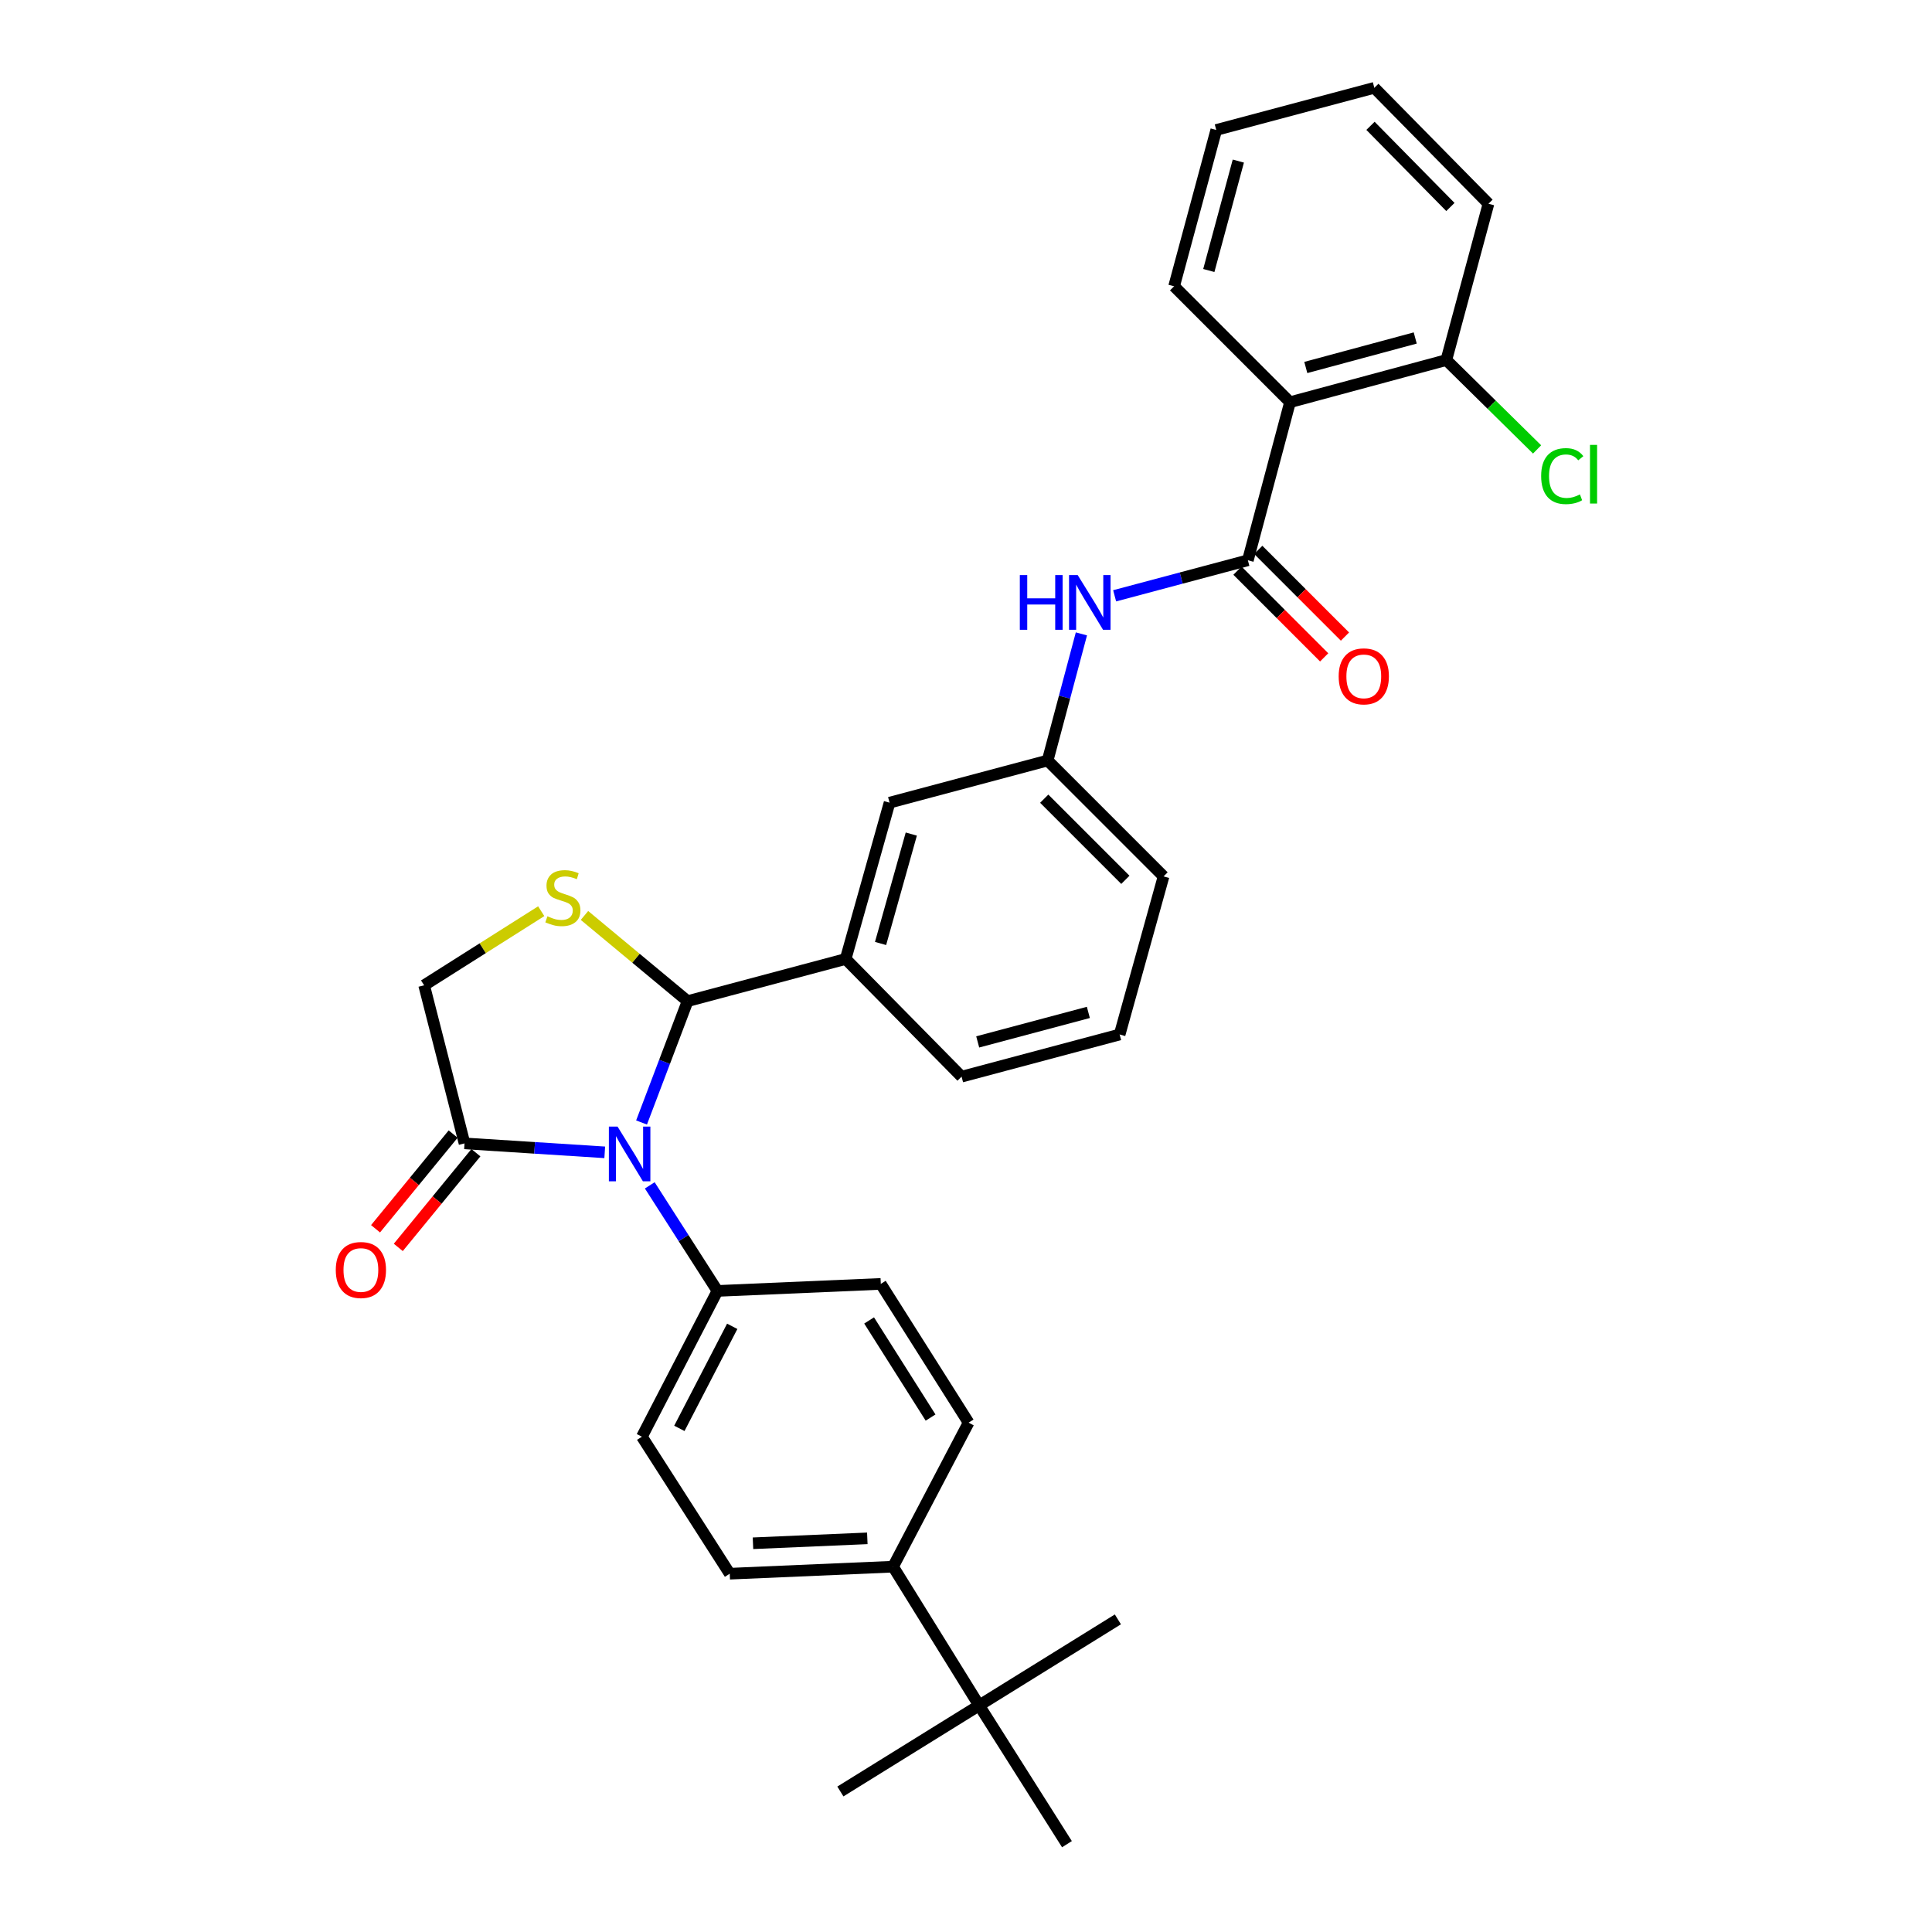 <?xml version='1.0' encoding='iso-8859-1'?>
<svg version='1.1' baseProfile='full'
              xmlns='http://www.w3.org/2000/svg'
                      xmlns:rdkit='http://www.rdkit.org/xml'
                      xmlns:xlink='http://www.w3.org/1999/xlink'
                  xml:space='preserve'
width='1000px' height='1000px' viewBox='0 0 1000 1000'>
<!-- END OF HEADER -->
<rect style='opacity:1.0;fill:#FFFFFF;stroke:none' width='1000' height='1000' x='0' y='0'> </rect>
<path class='bond-0' d='M 576.933,308.389 L 611.414,299.194' style='fill:none;fill-rule:evenodd;stroke:#0000FF;stroke-width:6px;stroke-linecap:butt;stroke-linejoin:miter;stroke-opacity:1' />
<path class='bond-0' d='M 611.414,299.194 L 645.895,289.998' style='fill:none;fill-rule:evenodd;stroke:#000000;stroke-width:6px;stroke-linecap:butt;stroke-linejoin:miter;stroke-opacity:1' />
<path class='bond-1' d='M 559.735,328.095 L 550.995,360.866' style='fill:none;fill-rule:evenodd;stroke:#0000FF;stroke-width:6px;stroke-linecap:butt;stroke-linejoin:miter;stroke-opacity:1' />
<path class='bond-1' d='M 550.995,360.866 L 542.255,393.637' style='fill:none;fill-rule:evenodd;stroke:#000000;stroke-width:6px;stroke-linecap:butt;stroke-linejoin:miter;stroke-opacity:1' />
<path class='bond-2' d='M 770.433,105.453 L 711.348,45.455' style='fill:none;fill-rule:evenodd;stroke:#000000;stroke-width:6px;stroke-linecap:butt;stroke-linejoin:miter;stroke-opacity:1' />
<path class='bond-2' d='M 750.723,107.135 L 709.364,65.136' style='fill:none;fill-rule:evenodd;stroke:#000000;stroke-width:6px;stroke-linecap:butt;stroke-linejoin:miter;stroke-opacity:1' />
<path class='bond-3' d='M 770.433,105.453 L 748.621,186.367' style='fill:none;fill-rule:evenodd;stroke:#000000;stroke-width:6px;stroke-linecap:butt;stroke-linejoin:miter;stroke-opacity:1' />
<path class='bond-4' d='M 640.512,295.38 L 662.951,317.819' style='fill:none;fill-rule:evenodd;stroke:#000000;stroke-width:6px;stroke-linecap:butt;stroke-linejoin:miter;stroke-opacity:1' />
<path class='bond-4' d='M 662.951,317.819 L 685.389,340.257' style='fill:none;fill-rule:evenodd;stroke:#FF0000;stroke-width:6px;stroke-linecap:butt;stroke-linejoin:miter;stroke-opacity:1' />
<path class='bond-4' d='M 651.277,284.615 L 673.716,307.054' style='fill:none;fill-rule:evenodd;stroke:#000000;stroke-width:6px;stroke-linecap:butt;stroke-linejoin:miter;stroke-opacity:1' />
<path class='bond-4' d='M 673.716,307.054 L 696.154,329.492' style='fill:none;fill-rule:evenodd;stroke:#FF0000;stroke-width:6px;stroke-linecap:butt;stroke-linejoin:miter;stroke-opacity:1' />
<path class='bond-5' d='M 645.895,289.998 L 667.707,208.179' style='fill:none;fill-rule:evenodd;stroke:#000000;stroke-width:6px;stroke-linecap:butt;stroke-linejoin:miter;stroke-opacity:1' />
<path class='bond-6' d='M 711.348,45.455 L 629.529,67.275' style='fill:none;fill-rule:evenodd;stroke:#000000;stroke-width:6px;stroke-linecap:butt;stroke-linejoin:miter;stroke-opacity:1' />
<path class='bond-7' d='M 280.139,471.637 L 249.834,490.817' style='fill:none;fill-rule:evenodd;stroke:#CCCC00;stroke-width:6px;stroke-linecap:butt;stroke-linejoin:miter;stroke-opacity:1' />
<path class='bond-7' d='M 249.834,490.817 L 219.53,509.997' style='fill:none;fill-rule:evenodd;stroke:#000000;stroke-width:6px;stroke-linecap:butt;stroke-linejoin:miter;stroke-opacity:1' />
<path class='bond-8' d='M 302.522,473.834 L 329.207,496.009' style='fill:none;fill-rule:evenodd;stroke:#CCCC00;stroke-width:6px;stroke-linecap:butt;stroke-linejoin:miter;stroke-opacity:1' />
<path class='bond-8' d='M 329.207,496.009 L 355.892,518.184' style='fill:none;fill-rule:evenodd;stroke:#000000;stroke-width:6px;stroke-linecap:butt;stroke-linejoin:miter;stroke-opacity:1' />
<path class='bond-9' d='M 219.53,509.997 L 240.437,591.816' style='fill:none;fill-rule:evenodd;stroke:#000000;stroke-width:6px;stroke-linecap:butt;stroke-linejoin:miter;stroke-opacity:1' />
<path class='bond-10' d='M 240.437,591.816 L 276.725,594.132' style='fill:none;fill-rule:evenodd;stroke:#000000;stroke-width:6px;stroke-linecap:butt;stroke-linejoin:miter;stroke-opacity:1' />
<path class='bond-10' d='M 276.725,594.132 L 313.012,596.449' style='fill:none;fill-rule:evenodd;stroke:#0000FF;stroke-width:6px;stroke-linecap:butt;stroke-linejoin:miter;stroke-opacity:1' />
<path class='bond-11' d='M 234.55,586.991 L 214.465,611.5' style='fill:none;fill-rule:evenodd;stroke:#000000;stroke-width:6px;stroke-linecap:butt;stroke-linejoin:miter;stroke-opacity:1' />
<path class='bond-11' d='M 214.465,611.5 L 194.38,636.009' style='fill:none;fill-rule:evenodd;stroke:#FF0000;stroke-width:6px;stroke-linecap:butt;stroke-linejoin:miter;stroke-opacity:1' />
<path class='bond-11' d='M 246.325,596.64 L 226.24,621.149' style='fill:none;fill-rule:evenodd;stroke:#000000;stroke-width:6px;stroke-linecap:butt;stroke-linejoin:miter;stroke-opacity:1' />
<path class='bond-11' d='M 226.24,621.149 L 206.155,645.658' style='fill:none;fill-rule:evenodd;stroke:#FF0000;stroke-width:6px;stroke-linecap:butt;stroke-linejoin:miter;stroke-opacity:1' />
<path class='bond-12' d='M 332.066,580.996 L 343.979,549.59' style='fill:none;fill-rule:evenodd;stroke:#0000FF;stroke-width:6px;stroke-linecap:butt;stroke-linejoin:miter;stroke-opacity:1' />
<path class='bond-12' d='M 343.979,549.59 L 355.892,518.184' style='fill:none;fill-rule:evenodd;stroke:#000000;stroke-width:6px;stroke-linecap:butt;stroke-linejoin:miter;stroke-opacity:1' />
<path class='bond-13' d='M 336.319,613.537 L 353.831,640.858' style='fill:none;fill-rule:evenodd;stroke:#0000FF;stroke-width:6px;stroke-linecap:butt;stroke-linejoin:miter;stroke-opacity:1' />
<path class='bond-13' d='M 353.831,640.858 L 371.344,668.179' style='fill:none;fill-rule:evenodd;stroke:#000000;stroke-width:6px;stroke-linecap:butt;stroke-linejoin:miter;stroke-opacity:1' />
<path class='bond-14' d='M 355.892,518.184 L 437.711,496.363' style='fill:none;fill-rule:evenodd;stroke:#000000;stroke-width:6px;stroke-linecap:butt;stroke-linejoin:miter;stroke-opacity:1' />
<path class='bond-15' d='M 542.255,393.637 L 602.254,453.635' style='fill:none;fill-rule:evenodd;stroke:#000000;stroke-width:6px;stroke-linecap:butt;stroke-linejoin:miter;stroke-opacity:1' />
<path class='bond-15' d='M 540.49,413.402 L 582.489,455.4' style='fill:none;fill-rule:evenodd;stroke:#000000;stroke-width:6px;stroke-linecap:butt;stroke-linejoin:miter;stroke-opacity:1' />
<path class='bond-16' d='M 542.255,393.637 L 460.436,415.458' style='fill:none;fill-rule:evenodd;stroke:#000000;stroke-width:6px;stroke-linecap:butt;stroke-linejoin:miter;stroke-opacity:1' />
<path class='bond-17' d='M 602.254,453.635 L 579.528,535.454' style='fill:none;fill-rule:evenodd;stroke:#000000;stroke-width:6px;stroke-linecap:butt;stroke-linejoin:miter;stroke-opacity:1' />
<path class='bond-18' d='M 377.713,814.547 L 462.255,810.91' style='fill:none;fill-rule:evenodd;stroke:#000000;stroke-width:6px;stroke-linecap:butt;stroke-linejoin:miter;stroke-opacity:1' />
<path class='bond-18' d='M 389.74,798.792 L 448.919,796.246' style='fill:none;fill-rule:evenodd;stroke:#000000;stroke-width:6px;stroke-linecap:butt;stroke-linejoin:miter;stroke-opacity:1' />
<path class='bond-19' d='M 377.713,814.547 L 332.253,743.638' style='fill:none;fill-rule:evenodd;stroke:#000000;stroke-width:6px;stroke-linecap:butt;stroke-linejoin:miter;stroke-opacity:1' />
<path class='bond-20' d='M 462.255,810.91 L 501.346,736.365' style='fill:none;fill-rule:evenodd;stroke:#000000;stroke-width:6px;stroke-linecap:butt;stroke-linejoin:miter;stroke-opacity:1' />
<path class='bond-21' d='M 462.255,810.91 L 506.801,882.732' style='fill:none;fill-rule:evenodd;stroke:#000000;stroke-width:6px;stroke-linecap:butt;stroke-linejoin:miter;stroke-opacity:1' />
<path class='bond-22' d='M 501.346,736.365 L 455.895,664.543' style='fill:none;fill-rule:evenodd;stroke:#000000;stroke-width:6px;stroke-linecap:butt;stroke-linejoin:miter;stroke-opacity:1' />
<path class='bond-22' d='M 481.664,733.732 L 449.848,683.457' style='fill:none;fill-rule:evenodd;stroke:#000000;stroke-width:6px;stroke-linecap:butt;stroke-linejoin:miter;stroke-opacity:1' />
<path class='bond-23' d='M 455.895,664.543 L 371.344,668.179' style='fill:none;fill-rule:evenodd;stroke:#000000;stroke-width:6px;stroke-linecap:butt;stroke-linejoin:miter;stroke-opacity:1' />
<path class='bond-24' d='M 371.344,668.179 L 332.253,743.638' style='fill:none;fill-rule:evenodd;stroke:#000000;stroke-width:6px;stroke-linecap:butt;stroke-linejoin:miter;stroke-opacity:1' />
<path class='bond-24' d='M 378.998,686.501 L 351.634,739.322' style='fill:none;fill-rule:evenodd;stroke:#000000;stroke-width:6px;stroke-linecap:butt;stroke-linejoin:miter;stroke-opacity:1' />
<path class='bond-25' d='M 506.801,882.732 L 552.252,954.545' style='fill:none;fill-rule:evenodd;stroke:#000000;stroke-width:6px;stroke-linecap:butt;stroke-linejoin:miter;stroke-opacity:1' />
<path class='bond-26' d='M 506.801,882.732 L 434.979,927.27' style='fill:none;fill-rule:evenodd;stroke:#000000;stroke-width:6px;stroke-linecap:butt;stroke-linejoin:miter;stroke-opacity:1' />
<path class='bond-27' d='M 506.801,882.732 L 578.615,838.186' style='fill:none;fill-rule:evenodd;stroke:#000000;stroke-width:6px;stroke-linecap:butt;stroke-linejoin:miter;stroke-opacity:1' />
<path class='bond-28' d='M 579.528,535.454 L 497.709,557.275' style='fill:none;fill-rule:evenodd;stroke:#000000;stroke-width:6px;stroke-linecap:butt;stroke-linejoin:miter;stroke-opacity:1' />
<path class='bond-28' d='M 563.332,524.018 L 506.059,539.292' style='fill:none;fill-rule:evenodd;stroke:#000000;stroke-width:6px;stroke-linecap:butt;stroke-linejoin:miter;stroke-opacity:1' />
<path class='bond-29' d='M 497.709,557.275 L 437.711,496.363' style='fill:none;fill-rule:evenodd;stroke:#000000;stroke-width:6px;stroke-linecap:butt;stroke-linejoin:miter;stroke-opacity:1' />
<path class='bond-30' d='M 437.711,496.363 L 460.436,415.458' style='fill:none;fill-rule:evenodd;stroke:#000000;stroke-width:6px;stroke-linecap:butt;stroke-linejoin:miter;stroke-opacity:1' />
<path class='bond-30' d='M 455.776,488.344 L 471.684,431.71' style='fill:none;fill-rule:evenodd;stroke:#000000;stroke-width:6px;stroke-linecap:butt;stroke-linejoin:miter;stroke-opacity:1' />
<path class='bond-31' d='M 629.529,67.275 L 607.709,148.181' style='fill:none;fill-rule:evenodd;stroke:#000000;stroke-width:6px;stroke-linecap:butt;stroke-linejoin:miter;stroke-opacity:1' />
<path class='bond-31' d='M 640.955,83.375 L 625.68,140.009' style='fill:none;fill-rule:evenodd;stroke:#000000;stroke-width:6px;stroke-linecap:butt;stroke-linejoin:miter;stroke-opacity:1' />
<path class='bond-32' d='M 607.709,148.181 L 667.707,208.179' style='fill:none;fill-rule:evenodd;stroke:#000000;stroke-width:6px;stroke-linecap:butt;stroke-linejoin:miter;stroke-opacity:1' />
<path class='bond-33' d='M 667.707,208.179 L 748.621,186.367' style='fill:none;fill-rule:evenodd;stroke:#000000;stroke-width:6px;stroke-linecap:butt;stroke-linejoin:miter;stroke-opacity:1' />
<path class='bond-33' d='M 675.882,190.208 L 732.521,174.94' style='fill:none;fill-rule:evenodd;stroke:#000000;stroke-width:6px;stroke-linecap:butt;stroke-linejoin:miter;stroke-opacity:1' />
<path class='bond-34' d='M 748.621,186.367 L 772.107,209.496' style='fill:none;fill-rule:evenodd;stroke:#000000;stroke-width:6px;stroke-linecap:butt;stroke-linejoin:miter;stroke-opacity:1' />
<path class='bond-34' d='M 772.107,209.496 L 795.594,232.625' style='fill:none;fill-rule:evenodd;stroke:#00CC00;stroke-width:6px;stroke-linecap:butt;stroke-linejoin:miter;stroke-opacity:1' />
<path  class='atom-0' d='M 527.856 297.658
L 531.696 297.658
L 531.696 309.698
L 546.176 309.698
L 546.176 297.658
L 550.016 297.658
L 550.016 325.978
L 546.176 325.978
L 546.176 312.898
L 531.696 312.898
L 531.696 325.978
L 527.856 325.978
L 527.856 297.658
' fill='#0000FF'/>
<path  class='atom-0' d='M 557.816 297.658
L 567.096 312.658
Q 568.016 314.138, 569.496 316.818
Q 570.976 319.498, 571.056 319.658
L 571.056 297.658
L 574.816 297.658
L 574.816 325.978
L 570.936 325.978
L 560.976 309.578
Q 559.816 307.658, 558.576 305.458
Q 557.376 303.258, 557.016 302.578
L 557.016 325.978
L 553.336 325.978
L 553.336 297.658
L 557.816 297.658
' fill='#0000FF'/>
<path  class='atom-3' d='M 692.893 350.076
Q 692.893 343.276, 696.253 339.476
Q 699.613 335.676, 705.893 335.676
Q 712.173 335.676, 715.533 339.476
Q 718.893 343.276, 718.893 350.076
Q 718.893 356.956, 715.493 360.876
Q 712.093 364.756, 705.893 364.756
Q 699.653 364.756, 696.253 360.876
Q 692.893 356.996, 692.893 350.076
M 705.893 361.556
Q 710.213 361.556, 712.533 358.676
Q 714.893 355.756, 714.893 350.076
Q 714.893 344.516, 712.533 341.716
Q 710.213 338.876, 705.893 338.876
Q 701.573 338.876, 699.213 341.676
Q 696.893 344.476, 696.893 350.076
Q 696.893 355.796, 699.213 358.676
Q 701.573 361.556, 705.893 361.556
' fill='#FF0000'/>
<path  class='atom-5' d='M 283.344 474.266
Q 283.664 474.386, 284.984 474.946
Q 286.304 475.506, 287.744 475.866
Q 289.224 476.186, 290.664 476.186
Q 293.344 476.186, 294.904 474.906
Q 296.464 473.586, 296.464 471.306
Q 296.464 469.746, 295.664 468.786
Q 294.904 467.826, 293.704 467.306
Q 292.504 466.786, 290.504 466.186
Q 287.984 465.426, 286.464 464.706
Q 284.984 463.986, 283.904 462.466
Q 282.864 460.946, 282.864 458.386
Q 282.864 454.826, 285.264 452.626
Q 287.704 450.426, 292.504 450.426
Q 295.784 450.426, 299.504 451.986
L 298.584 455.066
Q 295.184 453.666, 292.624 453.666
Q 289.864 453.666, 288.344 454.826
Q 286.824 455.946, 286.864 457.906
Q 286.864 459.426, 287.624 460.346
Q 288.424 461.266, 289.544 461.786
Q 290.704 462.306, 292.624 462.906
Q 295.184 463.706, 296.704 464.506
Q 298.224 465.306, 299.304 466.946
Q 300.424 468.546, 300.424 471.306
Q 300.424 475.226, 297.784 477.346
Q 295.184 479.426, 290.824 479.426
Q 288.304 479.426, 286.384 478.866
Q 284.504 478.346, 282.264 477.426
L 283.344 474.266
' fill='#CCCC00'/>
<path  class='atom-8' d='M 319.633 583.111
L 328.913 598.111
Q 329.833 599.591, 331.313 602.271
Q 332.793 604.951, 332.873 605.111
L 332.873 583.111
L 336.633 583.111
L 336.633 611.431
L 332.753 611.431
L 322.793 595.031
Q 321.633 593.111, 320.393 590.911
Q 319.193 588.711, 318.833 588.031
L 318.833 611.431
L 315.153 611.431
L 315.153 583.111
L 319.633 583.111
' fill='#0000FF'/>
<path  class='atom-10' d='M 173.799 657.349
Q 173.799 650.549, 177.159 646.749
Q 180.519 642.949, 186.799 642.949
Q 193.079 642.949, 196.439 646.749
Q 199.799 650.549, 199.799 657.349
Q 199.799 664.229, 196.399 668.149
Q 192.999 672.029, 186.799 672.029
Q 180.559 672.029, 177.159 668.149
Q 173.799 664.269, 173.799 657.349
M 186.799 668.829
Q 191.119 668.829, 193.439 665.949
Q 195.799 663.029, 195.799 657.349
Q 195.799 651.789, 193.439 648.989
Q 191.119 646.149, 186.799 646.149
Q 182.479 646.149, 180.119 648.949
Q 177.799 651.749, 177.799 657.349
Q 177.799 663.069, 180.119 665.949
Q 182.479 668.829, 186.799 668.829
' fill='#FF0000'/>
<path  class='atom-31' d='M 797.699 246.432
Q 797.699 239.392, 800.979 235.712
Q 804.299 231.992, 810.579 231.992
Q 816.419 231.992, 819.539 236.112
L 816.899 238.272
Q 814.619 235.272, 810.579 235.272
Q 806.299 235.272, 804.019 238.152
Q 801.779 240.992, 801.779 246.432
Q 801.779 252.032, 804.099 254.912
Q 806.459 257.792, 811.019 257.792
Q 814.139 257.792, 817.779 255.912
L 818.899 258.912
Q 817.419 259.872, 815.179 260.432
Q 812.939 260.992, 810.459 260.992
Q 804.299 260.992, 800.979 257.232
Q 797.699 253.472, 797.699 246.432
' fill='#00CC00'/>
<path  class='atom-31' d='M 822.979 230.272
L 826.659 230.272
L 826.659 260.632
L 822.979 260.632
L 822.979 230.272
' fill='#00CC00'/>
</svg>
